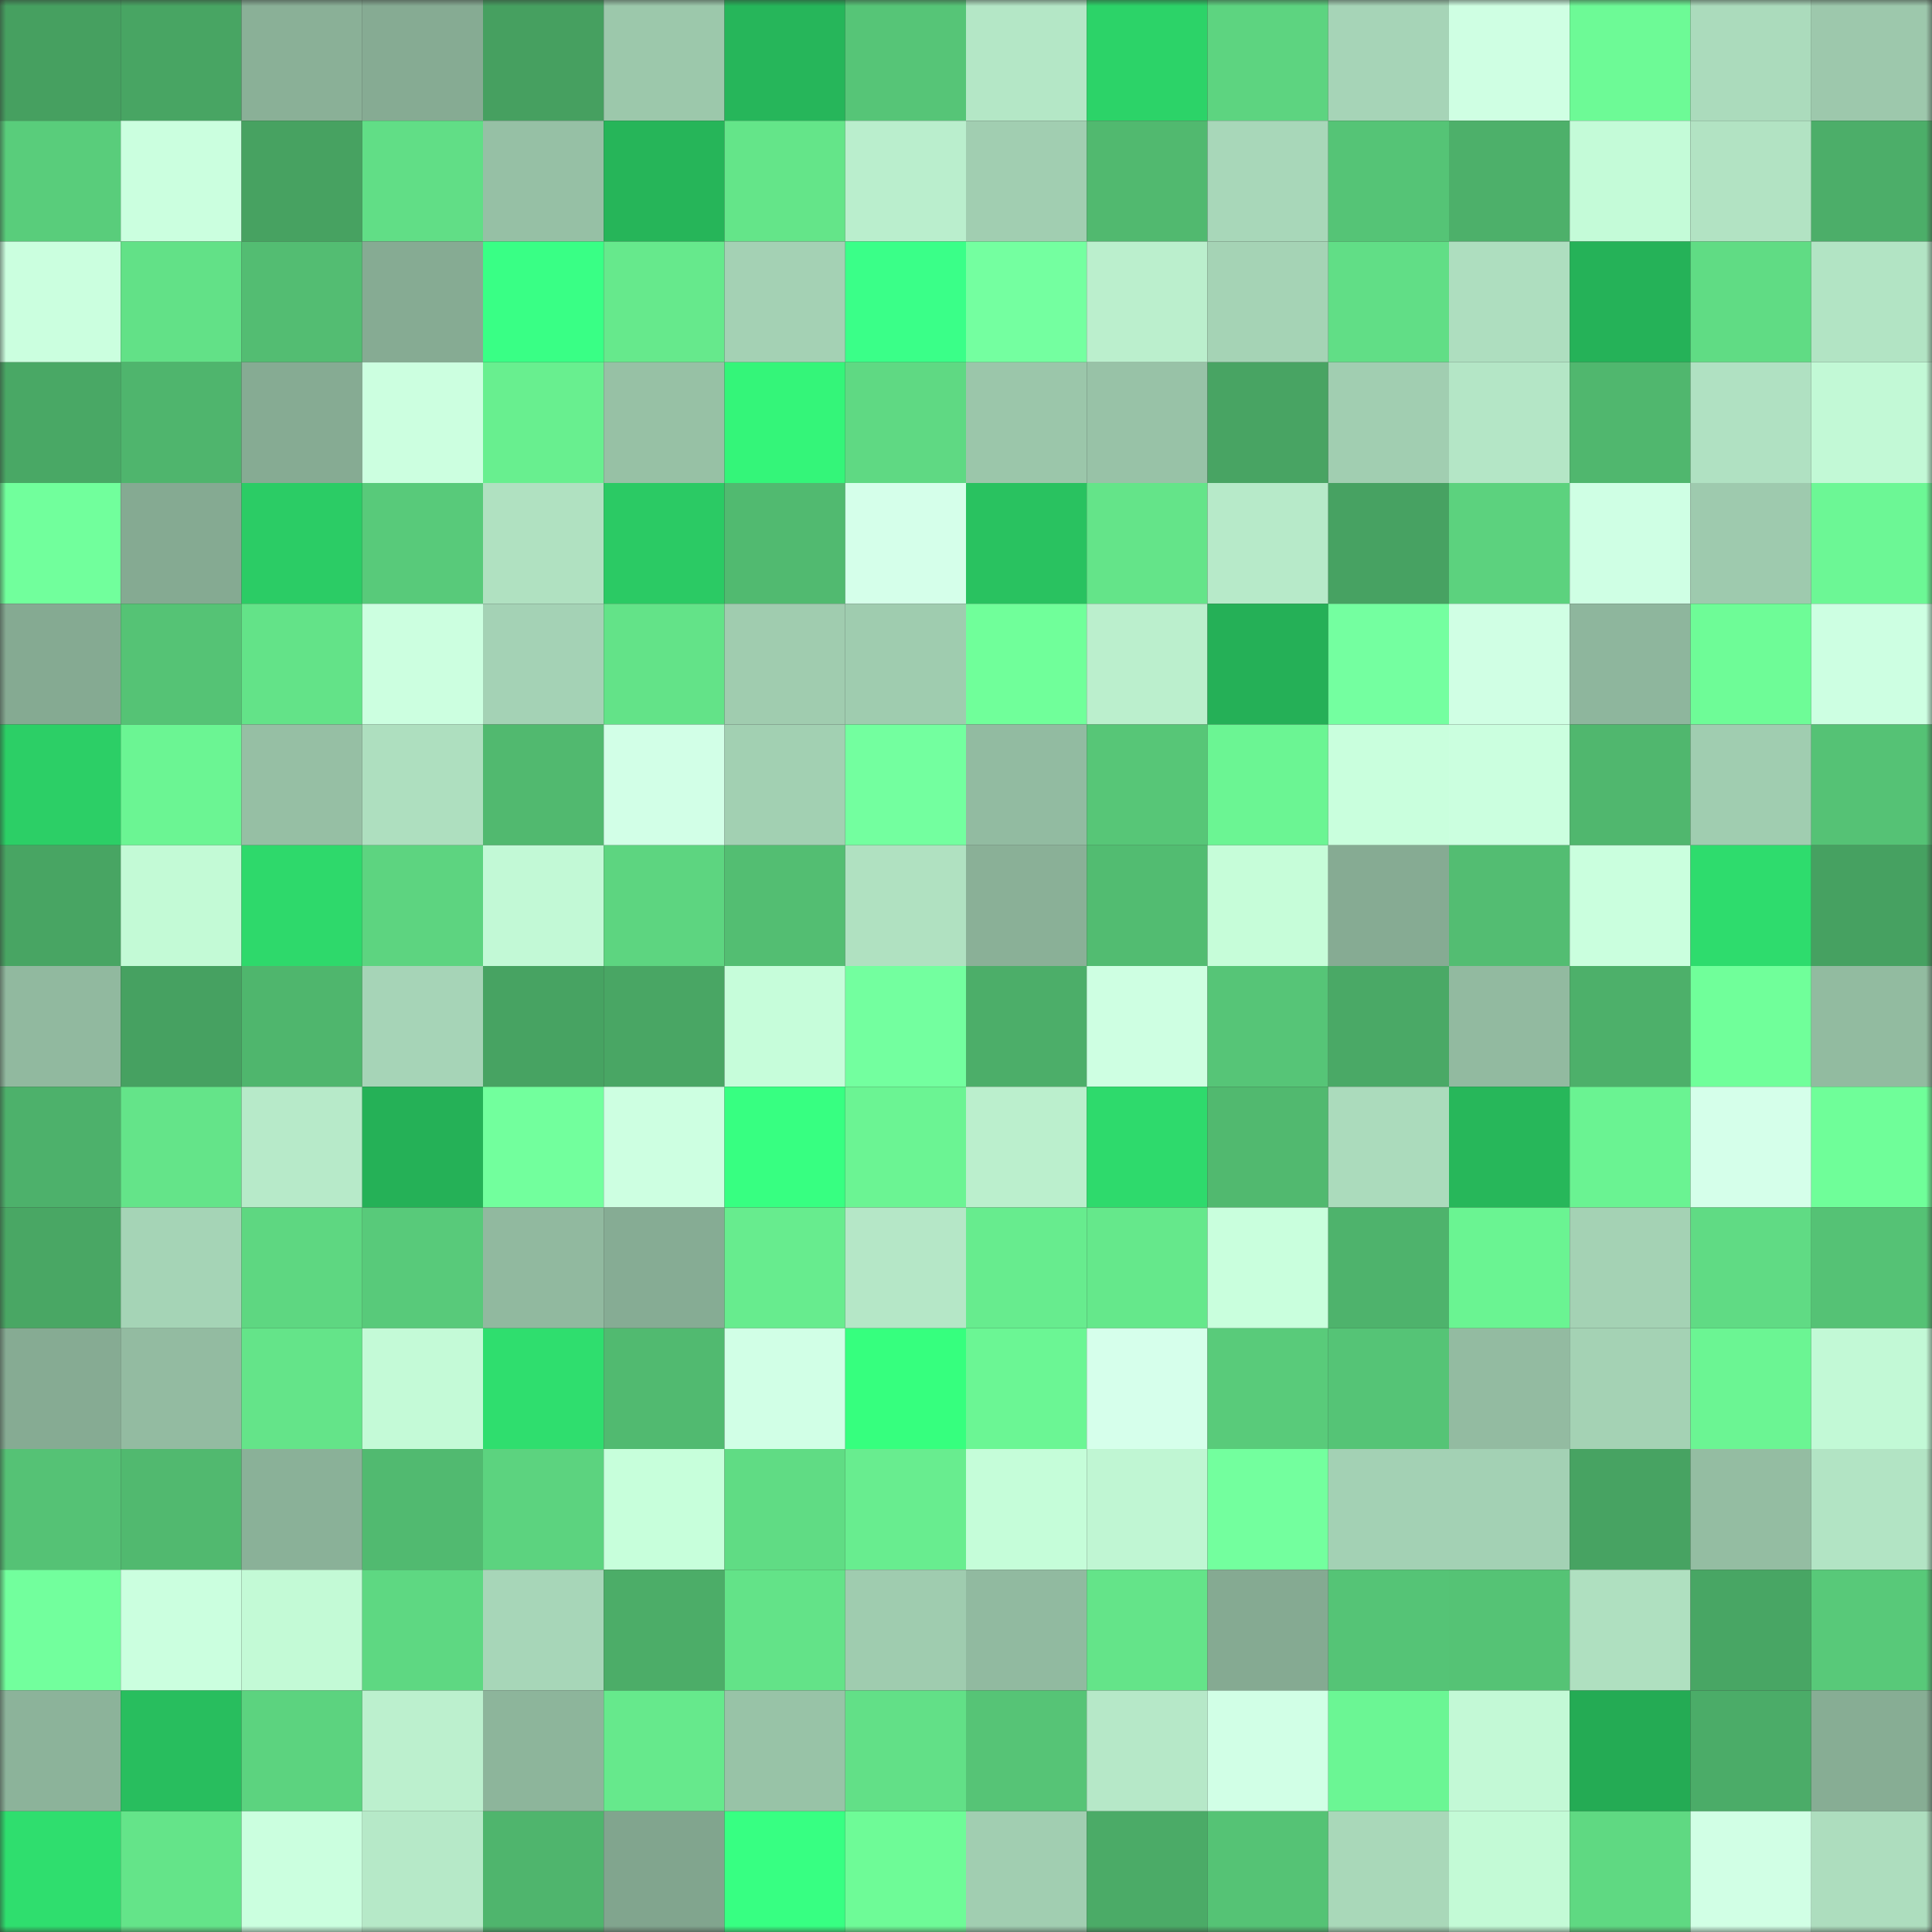 <svg viewBox="0 0 160 160" fill="none" role="img" xmlns="http://www.w3.org/2000/svg" width="240" height="240" name="lens%2Crainforest.lens"><rect x="0" y="0" width="160" height="160" fill="#333333" stroke="none"/><mask id="260303885" mask-type="alpha" maskUnits="userSpaceOnUse" x="0" y="0" width="160" height="160"><rect width="160" height="160" fill="#FFFFFF"></rect></mask><g mask="url(#260303885)"><rect x="0" y="0" width="10" height="10" fill="#46a060"></rect><rect x="10" y="0" width="10" height="10" fill="#48a563"></rect><rect x="20" y="0" width="10" height="10" fill="#8ab097"></rect><rect x="30" y="0" width="10" height="10" fill="#86ab93"></rect><rect x="40" y="0" width="10" height="10" fill="#46a060"></rect><rect x="50" y="0" width="10" height="10" fill="#9cc8ab"></rect><rect x="60" y="0" width="10" height="10" fill="#26b65a"></rect><rect x="70" y="0" width="10" height="10" fill="#56c577"></rect><rect x="80" y="0" width="10" height="10" fill="#b4e7c6"></rect><rect x="90" y="0" width="10" height="10" fill="#2cd368"></rect><rect x="100" y="0" width="10" height="10" fill="#5dd480"></rect><rect x="110" y="0" width="10" height="10" fill="#a6d4b7"></rect><rect x="120" y="0" width="10" height="10" fill="#cfffe3"></rect><rect x="130" y="0" width="10" height="10" fill="#6dfa96"></rect><rect x="140" y="0" width="10" height="10" fill="#abdbbc"></rect><rect x="150" y="0" width="10" height="10" fill="#9dc8ac"></rect><rect x="0" y="10" width="10" height="10" fill="#59cd7b"></rect><rect x="10" y="10" width="10" height="10" fill="#cbffdf"></rect><rect x="20" y="10" width="10" height="10" fill="#47a261"></rect><rect x="30" y="10" width="10" height="10" fill="#61de86"></rect><rect x="40" y="10" width="10" height="10" fill="#96c0a5"></rect><rect x="50" y="10" width="10" height="10" fill="#26b559"></rect><rect x="60" y="10" width="10" height="10" fill="#64e589"></rect><rect x="70" y="10" width="10" height="10" fill="#baeecd"></rect><rect x="80" y="10" width="10" height="10" fill="#a1ceb1"></rect><rect x="90" y="10" width="10" height="10" fill="#51b96f"></rect><rect x="100" y="10" width="10" height="10" fill="#a8d7b9"></rect><rect x="110" y="10" width="10" height="10" fill="#55c476"></rect><rect x="120" y="10" width="10" height="10" fill="#4db06a"></rect><rect x="130" y="10" width="10" height="10" fill="#c4fbd8"></rect><rect x="140" y="10" width="10" height="10" fill="#b2e3c3"></rect><rect x="150" y="10" width="10" height="10" fill="#4cae69"></rect><rect x="0" y="20" width="10" height="10" fill="#cbffdf"></rect><rect x="10" y="20" width="10" height="10" fill="#62e187"></rect><rect x="20" y="20" width="10" height="10" fill="#53bd72"></rect><rect x="30" y="20" width="10" height="10" fill="#86ab93"></rect><rect x="40" y="20" width="10" height="10" fill="#39ff85"></rect><rect x="50" y="20" width="10" height="10" fill="#66e98c"></rect><rect x="60" y="20" width="10" height="10" fill="#a4d1b4"></rect><rect x="70" y="20" width="10" height="10" fill="#3aff88"></rect><rect x="80" y="20" width="10" height="10" fill="#74ffa0"></rect><rect x="90" y="20" width="10" height="10" fill="#bbefcd"></rect><rect x="100" y="20" width="10" height="10" fill="#a5d3b5"></rect><rect x="110" y="20" width="10" height="10" fill="#61de86"></rect><rect x="120" y="20" width="10" height="10" fill="#aedebf"></rect><rect x="130" y="20" width="10" height="10" fill="#25b258"></rect><rect x="140" y="20" width="10" height="10" fill="#60dc84"></rect><rect x="150" y="20" width="10" height="10" fill="#b2e4c4"></rect><rect x="0" y="30" width="10" height="10" fill="#49a865"></rect><rect x="10" y="30" width="10" height="10" fill="#4fb56d"></rect><rect x="20" y="30" width="10" height="10" fill="#86ab93"></rect><rect x="30" y="30" width="10" height="10" fill="#ccffe0"></rect><rect x="40" y="30" width="10" height="10" fill="#68ef8f"></rect><rect x="50" y="30" width="10" height="10" fill="#97c1a5"></rect><rect x="60" y="30" width="10" height="10" fill="#34f579"></rect><rect x="70" y="30" width="10" height="10" fill="#5fd983"></rect><rect x="80" y="30" width="10" height="10" fill="#9bc6aa"></rect><rect x="90" y="30" width="10" height="10" fill="#98c2a7"></rect><rect x="100" y="30" width="10" height="10" fill="#48a463"></rect><rect x="110" y="30" width="10" height="10" fill="#a1ceb1"></rect><rect x="120" y="30" width="10" height="10" fill="#b4e6c6"></rect><rect x="130" y="30" width="10" height="10" fill="#50b76e"></rect><rect x="140" y="30" width="10" height="10" fill="#b0e1c2"></rect><rect x="150" y="30" width="10" height="10" fill="#c2f9d6"></rect><rect x="0" y="40" width="10" height="10" fill="#71ff9c"></rect><rect x="10" y="40" width="10" height="10" fill="#85aa92"></rect><rect x="20" y="40" width="10" height="10" fill="#2bcc65"></rect><rect x="30" y="40" width="10" height="10" fill="#58ca7a"></rect><rect x="40" y="40" width="10" height="10" fill="#b0e1c1"></rect><rect x="50" y="40" width="10" height="10" fill="#2bca64"></rect><rect x="60" y="40" width="10" height="10" fill="#51ba70"></rect><rect x="70" y="40" width="10" height="10" fill="#d5ffea"></rect><rect x="80" y="40" width="10" height="10" fill="#29c260"></rect><rect x="90" y="40" width="10" height="10" fill="#64e489"></rect><rect x="100" y="40" width="10" height="10" fill="#b7eac9"></rect><rect x="110" y="40" width="10" height="10" fill="#47a262"></rect><rect x="120" y="40" width="10" height="10" fill="#5cd27e"></rect><rect x="130" y="40" width="10" height="10" fill="#cfffe4"></rect><rect x="140" y="40" width="10" height="10" fill="#9ecaae"></rect><rect x="150" y="40" width="10" height="10" fill="#6cf795"></rect><rect x="0" y="50" width="10" height="10" fill="#85aa92"></rect><rect x="10" y="50" width="10" height="10" fill="#55c375"></rect><rect x="20" y="50" width="10" height="10" fill="#63e388"></rect><rect x="30" y="50" width="10" height="10" fill="#ccffe0"></rect><rect x="40" y="50" width="10" height="10" fill="#a4d2b5"></rect><rect x="50" y="50" width="10" height="10" fill="#63e388"></rect><rect x="60" y="50" width="10" height="10" fill="#a0ccaf"></rect><rect x="70" y="50" width="10" height="10" fill="#9fccaf"></rect><rect x="80" y="50" width="10" height="10" fill="#70ff9a"></rect><rect x="90" y="50" width="10" height="10" fill="#bbefcd"></rect><rect x="100" y="50" width="10" height="10" fill="#25b057"></rect><rect x="110" y="50" width="10" height="10" fill="#74ffa0"></rect><rect x="120" y="50" width="10" height="10" fill="#d0ffe4"></rect><rect x="130" y="50" width="10" height="10" fill="#8eb69d"></rect><rect x="140" y="50" width="10" height="10" fill="#6efc97"></rect><rect x="150" y="50" width="10" height="10" fill="#cdffe2"></rect><rect x="0" y="60" width="10" height="10" fill="#2ccf66"></rect><rect x="10" y="60" width="10" height="10" fill="#6bf593"></rect><rect x="20" y="60" width="10" height="10" fill="#96bfa4"></rect><rect x="30" y="60" width="10" height="10" fill="#aedfbf"></rect><rect x="40" y="60" width="10" height="10" fill="#51b96f"></rect><rect x="50" y="60" width="10" height="10" fill="#d2ffe7"></rect><rect x="60" y="60" width="10" height="10" fill="#a2d0b2"></rect><rect x="70" y="60" width="10" height="10" fill="#73ff9f"></rect><rect x="80" y="60" width="10" height="10" fill="#92bba1"></rect><rect x="90" y="60" width="10" height="10" fill="#57c677"></rect><rect x="100" y="60" width="10" height="10" fill="#6bf593"></rect><rect x="110" y="60" width="10" height="10" fill="#c9ffdd"></rect><rect x="120" y="60" width="10" height="10" fill="#cbffdf"></rect><rect x="130" y="60" width="10" height="10" fill="#50b76e"></rect><rect x="140" y="60" width="10" height="10" fill="#a0cdb0"></rect><rect x="150" y="60" width="10" height="10" fill="#55c275"></rect><rect x="0" y="70" width="10" height="10" fill="#48a563"></rect><rect x="10" y="70" width="10" height="10" fill="#c3fad6"></rect><rect x="20" y="70" width="10" height="10" fill="#2ed96b"></rect><rect x="30" y="70" width="10" height="10" fill="#5dd480"></rect><rect x="40" y="70" width="10" height="10" fill="#c2f9d6"></rect><rect x="50" y="70" width="10" height="10" fill="#5dd580"></rect><rect x="60" y="70" width="10" height="10" fill="#53be72"></rect><rect x="70" y="70" width="10" height="10" fill="#b0e1c1"></rect><rect x="80" y="70" width="10" height="10" fill="#8ab097"></rect><rect x="90" y="70" width="10" height="10" fill="#52bc71"></rect><rect x="100" y="70" width="10" height="10" fill="#c6fdd9"></rect><rect x="110" y="70" width="10" height="10" fill="#86ab93"></rect><rect x="120" y="70" width="10" height="10" fill="#53bd72"></rect><rect x="130" y="70" width="10" height="10" fill="#caffde"></rect><rect x="140" y="70" width="10" height="10" fill="#2edc6d"></rect><rect x="150" y="70" width="10" height="10" fill="#46a161"></rect><rect x="0" y="80" width="10" height="10" fill="#91b99f"></rect><rect x="10" y="80" width="10" height="10" fill="#46a161"></rect><rect x="20" y="80" width="10" height="10" fill="#4fb66d"></rect><rect x="30" y="80" width="10" height="10" fill="#a6d4b7"></rect><rect x="40" y="80" width="10" height="10" fill="#47a362"></rect><rect x="50" y="80" width="10" height="10" fill="#49a664"></rect><rect x="60" y="80" width="10" height="10" fill="#c6fdda"></rect><rect x="70" y="80" width="10" height="10" fill="#73ff9f"></rect><rect x="80" y="80" width="10" height="10" fill="#4cae69"></rect><rect x="90" y="80" width="10" height="10" fill="#ceffe2"></rect><rect x="100" y="80" width="10" height="10" fill="#56c577"></rect><rect x="110" y="80" width="10" height="10" fill="#4aa966"></rect><rect x="120" y="80" width="10" height="10" fill="#92baa0"></rect><rect x="130" y="80" width="10" height="10" fill="#4db06a"></rect><rect x="140" y="80" width="10" height="10" fill="#70ff9a"></rect><rect x="150" y="80" width="10" height="10" fill="#92bba0"></rect><rect x="0" y="90" width="10" height="10" fill="#4db16b"></rect><rect x="10" y="90" width="10" height="10" fill="#64e489"></rect><rect x="20" y="90" width="10" height="10" fill="#b7eac9"></rect><rect x="30" y="90" width="10" height="10" fill="#25b157"></rect><rect x="40" y="90" width="10" height="10" fill="#72ff9d"></rect><rect x="50" y="90" width="10" height="10" fill="#cdffe1"></rect><rect x="60" y="90" width="10" height="10" fill="#37ff81"></rect><rect x="70" y="90" width="10" height="10" fill="#6bf493"></rect><rect x="80" y="90" width="10" height="10" fill="#bbefcd"></rect><rect x="90" y="90" width="10" height="10" fill="#2eda6c"></rect><rect x="100" y="90" width="10" height="10" fill="#51b96f"></rect><rect x="110" y="90" width="10" height="10" fill="#abdbbc"></rect><rect x="120" y="90" width="10" height="10" fill="#27b75a"></rect><rect x="130" y="90" width="10" height="10" fill="#6af392"></rect><rect x="140" y="90" width="10" height="10" fill="#d5ffea"></rect><rect x="150" y="90" width="10" height="10" fill="#6ffe99"></rect><rect x="0" y="100" width="10" height="10" fill="#49a764"></rect><rect x="10" y="100" width="10" height="10" fill="#a5d4b6"></rect><rect x="20" y="100" width="10" height="10" fill="#5ed781"></rect><rect x="30" y="100" width="10" height="10" fill="#58ca7a"></rect><rect x="40" y="100" width="10" height="10" fill="#91b99f"></rect><rect x="50" y="100" width="10" height="10" fill="#86ac94"></rect><rect x="60" y="100" width="10" height="10" fill="#67ec8e"></rect><rect x="70" y="100" width="10" height="10" fill="#b5e7c7"></rect><rect x="80" y="100" width="10" height="10" fill="#67ec8e"></rect><rect x="90" y="100" width="10" height="10" fill="#65e88b"></rect><rect x="100" y="100" width="10" height="10" fill="#c9ffdd"></rect><rect x="110" y="100" width="10" height="10" fill="#4eb36c"></rect><rect x="120" y="100" width="10" height="10" fill="#6af492"></rect><rect x="130" y="100" width="10" height="10" fill="#a4d2b4"></rect><rect x="140" y="100" width="10" height="10" fill="#60db84"></rect><rect x="150" y="100" width="10" height="10" fill="#55c275"></rect><rect x="0" y="110" width="10" height="10" fill="#86ab93"></rect><rect x="10" y="110" width="10" height="10" fill="#93bba1"></rect><rect x="20" y="110" width="10" height="10" fill="#64e489"></rect><rect x="30" y="110" width="10" height="10" fill="#c4fad7"></rect><rect x="40" y="110" width="10" height="10" fill="#2fde6e"></rect><rect x="50" y="110" width="10" height="10" fill="#51ba70"></rect><rect x="60" y="110" width="10" height="10" fill="#d1ffe6"></rect><rect x="70" y="110" width="10" height="10" fill="#36ff7e"></rect><rect x="80" y="110" width="10" height="10" fill="#6bf694"></rect><rect x="90" y="110" width="10" height="10" fill="#d6ffeb"></rect><rect x="100" y="110" width="10" height="10" fill="#59cb7a"></rect><rect x="110" y="110" width="10" height="10" fill="#55c476"></rect><rect x="120" y="110" width="10" height="10" fill="#93bba1"></rect><rect x="130" y="110" width="10" height="10" fill="#a4d2b4"></rect><rect x="140" y="110" width="10" height="10" fill="#6bf593"></rect><rect x="150" y="110" width="10" height="10" fill="#c2f9d6"></rect><rect x="0" y="120" width="10" height="10" fill="#55c275"></rect><rect x="10" y="120" width="10" height="10" fill="#51b96f"></rect><rect x="20" y="120" width="10" height="10" fill="#8ab198"></rect><rect x="30" y="120" width="10" height="10" fill="#51ba70"></rect><rect x="40" y="120" width="10" height="10" fill="#5cd37f"></rect><rect x="50" y="120" width="10" height="10" fill="#c7ffdb"></rect><rect x="60" y="120" width="10" height="10" fill="#60dc84"></rect><rect x="70" y="120" width="10" height="10" fill="#68ed8f"></rect><rect x="80" y="120" width="10" height="10" fill="#c5fdd9"></rect><rect x="90" y="120" width="10" height="10" fill="#c0f6d3"></rect><rect x="100" y="120" width="10" height="10" fill="#73ff9e"></rect><rect x="110" y="120" width="10" height="10" fill="#a3d1b4"></rect><rect x="120" y="120" width="10" height="10" fill="#a3d1b4"></rect><rect x="130" y="120" width="10" height="10" fill="#47a362"></rect><rect x="140" y="120" width="10" height="10" fill="#94bda2"></rect><rect x="150" y="120" width="10" height="10" fill="#b2e4c4"></rect><rect x="0" y="130" width="10" height="10" fill="#72ff9d"></rect><rect x="10" y="130" width="10" height="10" fill="#cbffdf"></rect><rect x="20" y="130" width="10" height="10" fill="#c3fad6"></rect><rect x="30" y="130" width="10" height="10" fill="#5ed882"></rect><rect x="40" y="130" width="10" height="10" fill="#a7d6b8"></rect><rect x="50" y="130" width="10" height="10" fill="#4cad68"></rect><rect x="60" y="130" width="10" height="10" fill="#63e388"></rect><rect x="70" y="130" width="10" height="10" fill="#9fccaf"></rect><rect x="80" y="130" width="10" height="10" fill="#91baa0"></rect><rect x="90" y="130" width="10" height="10" fill="#64e489"></rect><rect x="100" y="130" width="10" height="10" fill="#85aa92"></rect><rect x="110" y="130" width="10" height="10" fill="#55c476"></rect><rect x="120" y="130" width="10" height="10" fill="#55c375"></rect><rect x="130" y="130" width="10" height="10" fill="#afe0c0"></rect><rect x="140" y="130" width="10" height="10" fill="#48a664"></rect><rect x="150" y="130" width="10" height="10" fill="#58c979"></rect><rect x="0" y="140" width="10" height="10" fill="#8cb39a"></rect><rect x="10" y="140" width="10" height="10" fill="#28be5e"></rect><rect x="20" y="140" width="10" height="10" fill="#5cd37f"></rect><rect x="30" y="140" width="10" height="10" fill="#bcf0ce"></rect><rect x="40" y="140" width="10" height="10" fill="#8db59b"></rect><rect x="50" y="140" width="10" height="10" fill="#66e98c"></rect><rect x="60" y="140" width="10" height="10" fill="#98c3a7"></rect><rect x="70" y="140" width="10" height="10" fill="#62e087"></rect><rect x="80" y="140" width="10" height="10" fill="#56c476"></rect><rect x="90" y="140" width="10" height="10" fill="#b6e8c8"></rect><rect x="100" y="140" width="10" height="10" fill="#d1ffe6"></rect><rect x="110" y="140" width="10" height="10" fill="#6bf694"></rect><rect x="120" y="140" width="10" height="10" fill="#c3f9d6"></rect><rect x="130" y="140" width="10" height="10" fill="#24ab54"></rect><rect x="140" y="140" width="10" height="10" fill="#4bac68"></rect><rect x="150" y="140" width="10" height="10" fill="#87ad94"></rect><rect x="0" y="150" width="10" height="10" fill="#2fde6e"></rect><rect x="10" y="150" width="10" height="10" fill="#64e489"></rect><rect x="20" y="150" width="10" height="10" fill="#cbffdf"></rect><rect x="30" y="150" width="10" height="10" fill="#b6e9c8"></rect><rect x="40" y="150" width="10" height="10" fill="#4fb56d"></rect><rect x="50" y="150" width="10" height="10" fill="#81a58e"></rect><rect x="60" y="150" width="10" height="10" fill="#37ff82"></rect><rect x="70" y="150" width="10" height="10" fill="#6efb97"></rect><rect x="80" y="150" width="10" height="10" fill="#a1ceb1"></rect><rect x="90" y="150" width="10" height="10" fill="#4bab67"></rect><rect x="100" y="150" width="10" height="10" fill="#55c375"></rect><rect x="110" y="150" width="10" height="10" fill="#a9d8b9"></rect><rect x="120" y="150" width="10" height="10" fill="#c3fad6"></rect><rect x="130" y="150" width="10" height="10" fill="#5fd982"></rect><rect x="140" y="150" width="10" height="10" fill="#d1ffe5"></rect><rect x="150" y="150" width="10" height="10" fill="#adddbe"></rect></g></svg>